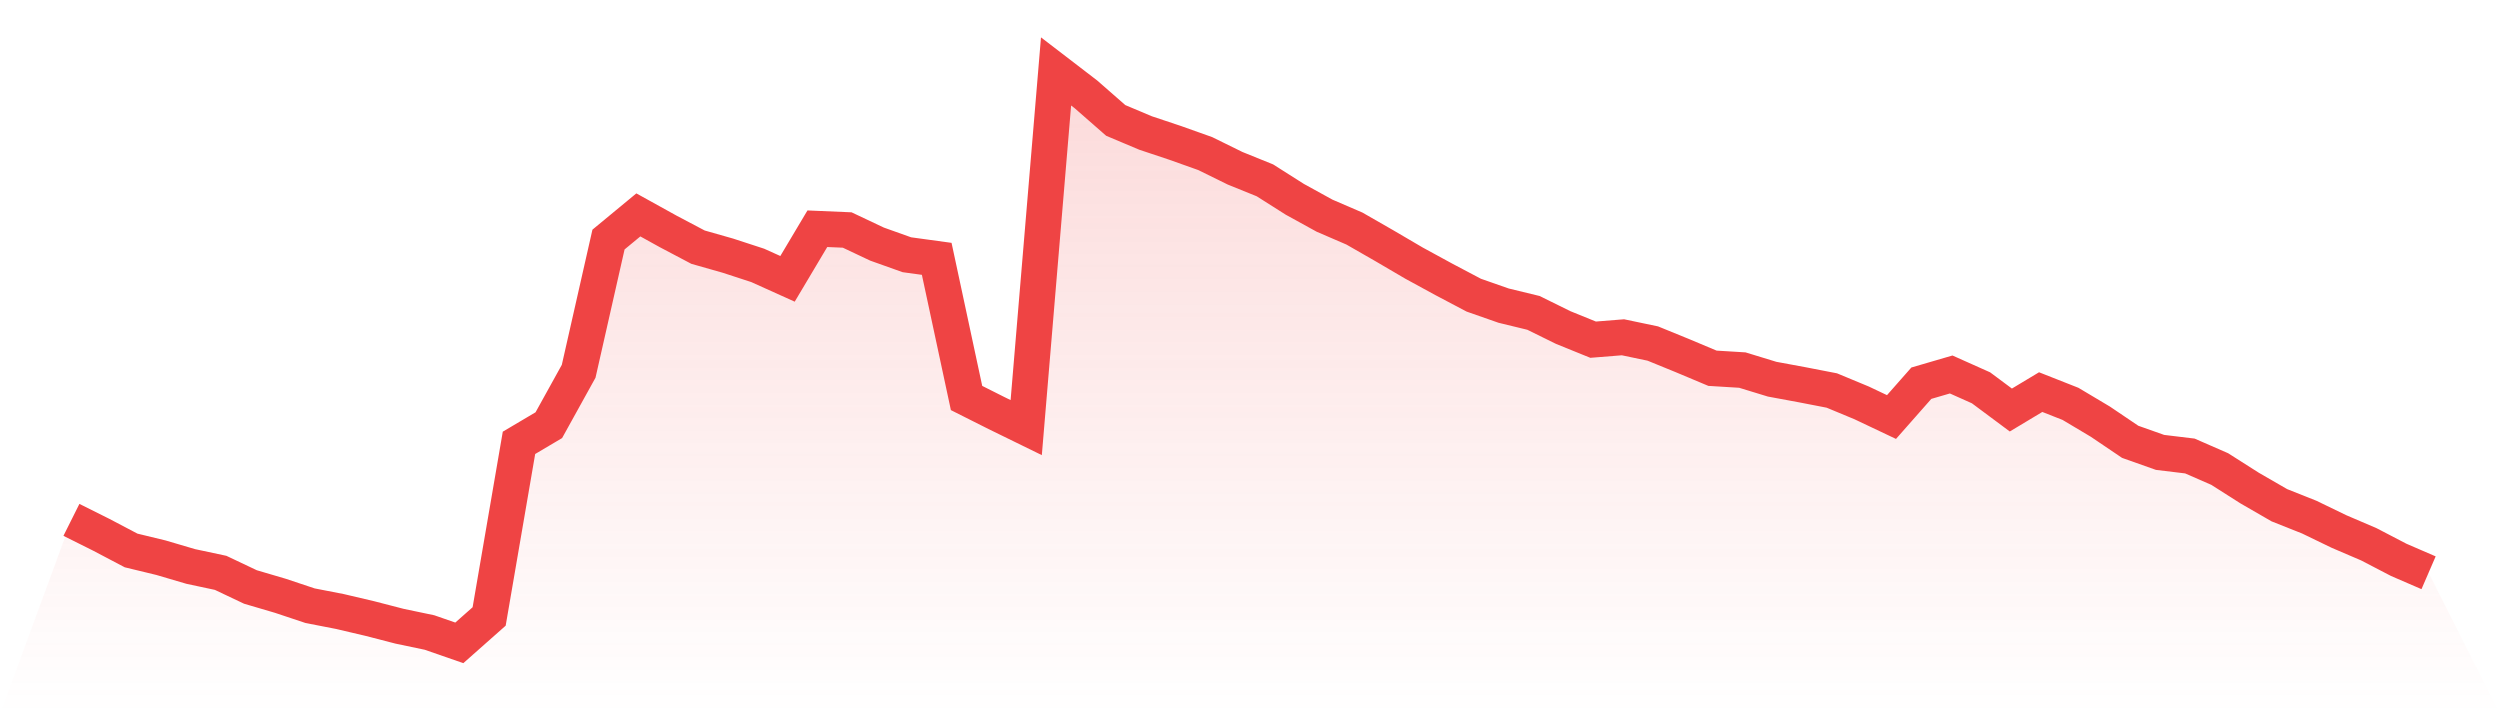 <svg viewBox="0 0 140 40" xmlns="http://www.w3.org/2000/svg">
<defs>
<linearGradient id="gradient" x1="0" x2="0" y1="0" y2="1">
<stop offset="0%" stop-color="#ef4444" stop-opacity="0.2"/>
<stop offset="100%" stop-color="#ef4444" stop-opacity="0"/>
</linearGradient>
</defs>
<path d="M4,29.112 L4,29.112 L5.671,29.947 L7.342,30.826 L9.013,31.231 L10.684,31.723 L12.354,32.079 L14.025,32.871 L15.696,33.363 L17.367,33.92 L19.038,34.245 L20.709,34.638 L22.38,35.07 L24.051,35.42 L25.722,36 L27.392,34.521 L29.063,24.799 L30.734,23.81 L32.405,20.791 L34.076,13.415 L35.747,12.034 L37.418,12.959 L39.089,13.841 L40.759,14.316 L42.43,14.861 L44.101,15.615 L45.772,12.809 L47.443,12.88 L49.114,13.67 L50.785,14.266 L52.456,14.495 L54.127,22.288 L55.797,23.128 L57.468,23.946 L59.139,4 L60.81,5.282 L62.481,6.744 L64.152,7.448 L65.823,8.006 L67.494,8.601 L69.165,9.423 L70.835,10.099 L72.506,11.159 L74.177,12.079 L75.848,12.799 L77.519,13.758 L79.19,14.737 L80.861,15.648 L82.532,16.53 L84.203,17.115 L85.873,17.521 L87.544,18.344 L89.215,19.022 L90.886,18.888 L92.557,19.238 L94.228,19.92 L95.899,20.622 L97.57,20.724 L99.24,21.235 L100.911,21.544 L102.582,21.868 L104.253,22.562 L105.924,23.354 L107.595,21.459 L109.266,20.971 L110.937,21.718 L112.608,22.961 L114.278,21.958 L115.949,22.617 L117.62,23.613 L119.291,24.742 L120.962,25.334 L122.633,25.536 L124.304,26.266 L125.975,27.329 L127.646,28.294 L129.316,28.958 L130.987,29.766 L132.658,30.482 L134.329,31.352 L136,32.075 L140,40 L0,40 z" fill="url(#gradient)"/>
<path d="M4,29.112 L4,29.112 L5.671,29.947 L7.342,30.826 L9.013,31.231 L10.684,31.723 L12.354,32.079 L14.025,32.871 L15.696,33.363 L17.367,33.92 L19.038,34.245 L20.709,34.638 L22.38,35.07 L24.051,35.42 L25.722,36 L27.392,34.521 L29.063,24.799 L30.734,23.81 L32.405,20.791 L34.076,13.415 L35.747,12.034 L37.418,12.959 L39.089,13.841 L40.759,14.316 L42.43,14.861 L44.101,15.615 L45.772,12.809 L47.443,12.88 L49.114,13.67 L50.785,14.266 L52.456,14.495 L54.127,22.288 L55.797,23.128 L57.468,23.946 L59.139,4 L60.81,5.282 L62.481,6.744 L64.152,7.448 L65.823,8.006 L67.494,8.601 L69.165,9.423 L70.835,10.099 L72.506,11.159 L74.177,12.079 L75.848,12.799 L77.519,13.758 L79.19,14.737 L80.861,15.648 L82.532,16.53 L84.203,17.115 L85.873,17.521 L87.544,18.344 L89.215,19.022 L90.886,18.888 L92.557,19.238 L94.228,19.92 L95.899,20.622 L97.57,20.724 L99.24,21.235 L100.911,21.544 L102.582,21.868 L104.253,22.562 L105.924,23.354 L107.595,21.459 L109.266,20.971 L110.937,21.718 L112.608,22.961 L114.278,21.958 L115.949,22.617 L117.62,23.613 L119.291,24.742 L120.962,25.334 L122.633,25.536 L124.304,26.266 L125.975,27.329 L127.646,28.294 L129.316,28.958 L130.987,29.766 L132.658,30.482 L134.329,31.352 L136,32.075" fill="none" stroke="#ef4444" stroke-width="2"/>
</svg>